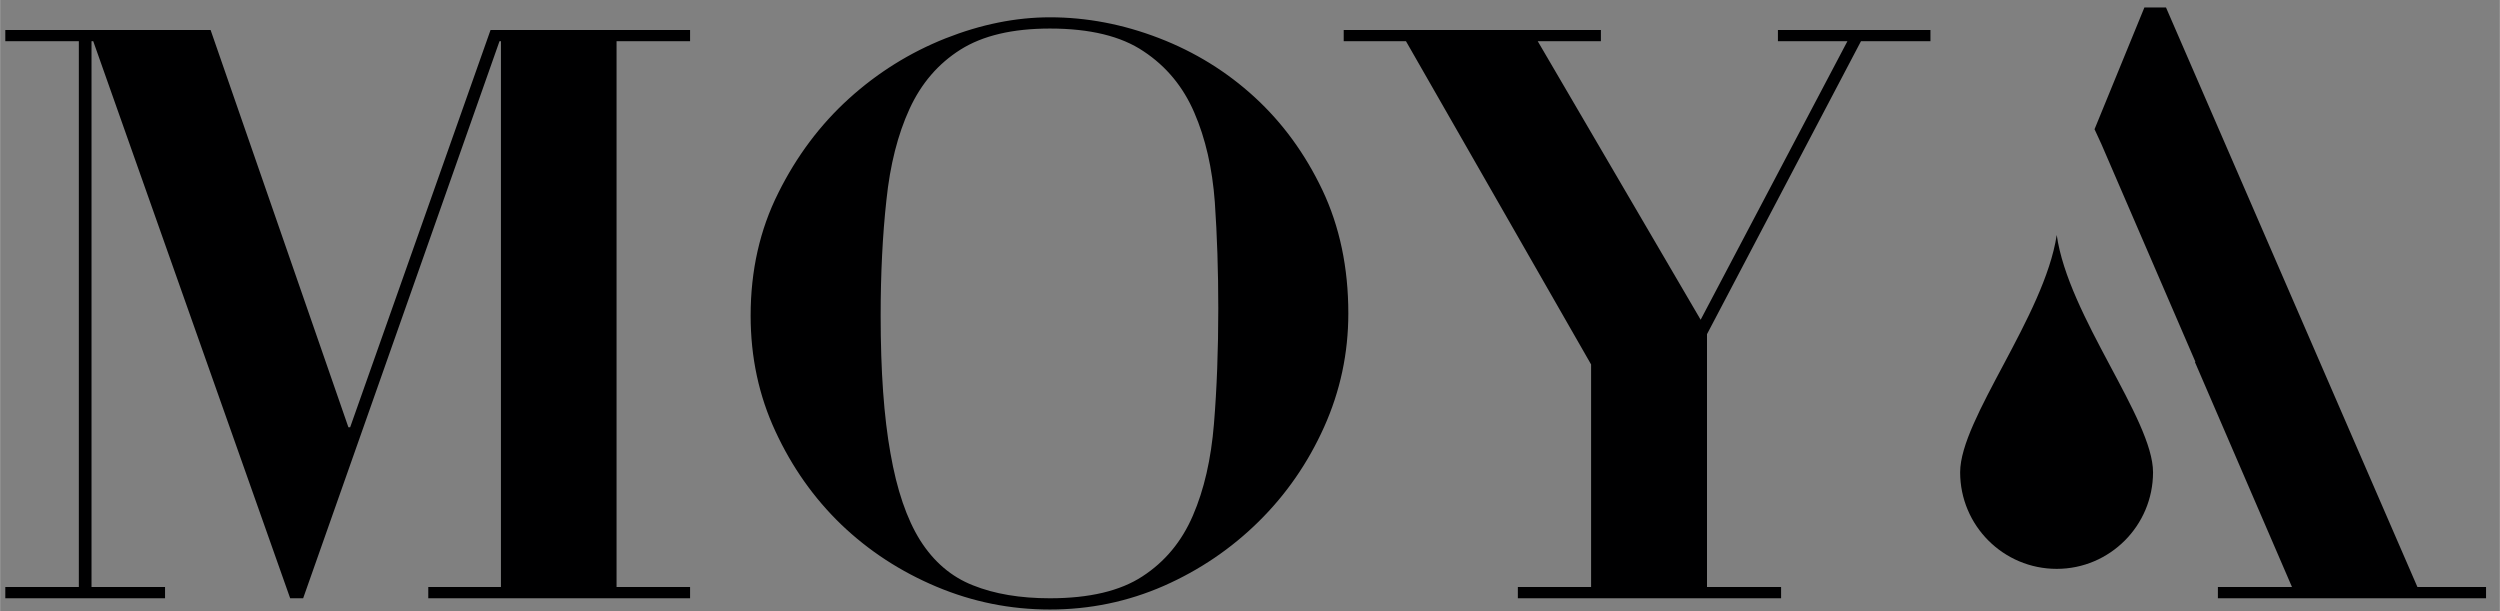 <svg version="1.2" xmlns="http://www.w3.org/2000/svg" viewBox="0 0 867 212" width="409" height="100">
	<rect x="0" y="0" width="867" height="212" fill="#808080" stroke="none"/>
	<title>Moya_Logo_Wordmark_Black-ai</title>
	<style>
		.s0 { fill: #fefefe } 
		.s1 { fill: #231f20 } 
		.s2 { fill: #000001 } 
	</style>
	<g id="Layer 1">
		<g id="&lt;Group&gt;">
			<path id="&lt;Path&gt;" class="s0" d="m899.6-622.7c0 15.5-12.6 28.1-28.1 28.1-15.5 0-28.1-12.6-28.1-28.1 0-15.6 24.7-45.5 28.1-69.2 3.5 23.7 28.1 53.6 28.1 69.2z"/>
			<g id="&lt;Group&gt;">
				<path id="&lt;Compound Path&gt;" class="s0" d="m58.3-769.4l47.9 137.8h0.6l48.7-137.8h69.2v3.8h-25.5v189.3h25.5v3.9h-90.8v-3.9h25.2v-189.3h-0.6l-68 193.2h-4.5l-68.3-193.2h-0.6v189.3h25.5v3.9h-55.4v-3.9h25.5v-189.3h-25.5v-3.8z"/>
				<path id="&lt;Compound Path&gt;" fill-rule="evenodd" class="s0" d="m278.8-713q9.5-19.1 24.5-32.6 14.9-13.6 33.5-20.9 18.5-7.4 36.2-7.4 19.1 0 37.8 7.2 18.7 7.2 33.2 20.5 14.6 13.3 23.6 32.2 8.9 19 8.9 42.8 0 20.8-8.4 39.4-8.4 18.7-22.7 32.8-14.2 14.2-32.9 22.3-18.7 8.2-39.5 8.2-20.4 0-39.3-7.9-18.8-7.9-33-21.6-14.3-13.7-22.9-32.2-8.6-18.6-8.6-40.2 0-23.5 9.6-42.6zm38.9 90.4q3.3 18.9 10.4 30.1 7 11.3 18.2 15.7 11.2 4.4 26.7 4.4 20.5 0 32.1-7.6 11.7-7.6 17.5-21 5.8-13.5 7.3-31.9 1.5-18.4 1.5-40 0-19.3-1.2-36.9-1.3-17.6-7.1-31-5.8-13.4-17.5-21.3-11.8-7.9-32.6-7.9-19.3 0-31 7.3-11.6 7.4-17.7 20.7-6.1 13.2-8 31.5-1.9 18.3-1.9 40.1 0 28.8 3.3 47.8z"/>
				<path id="&lt;Compound Path&gt;" class="s0" d="m596.7-769.4v3.8h-21.9l56.5 96.6 50.9-96.6h-24.1v-3.8h52.9v3.8h-24.1l-53.4 101.6v87.7h25.7v3.9h-91.3v-3.9h25.4v-77.2l-64.2-112.1h-21.6v-3.8z"/>
			</g>
			<g id="&lt;Group&gt;">
				<g id="&lt;Group&gt;">
					<g id="&lt;Group&gt;">
						<path id="&lt;Path&gt;" class="s0" d="m742.3-576.3l87.2-200.9h7.5l17.2 42 0.1 0.2-2.4 5.1-32.6 75.6h0.2l-33.7 78h25.7v3.9h-93v-3.9z"/>
					</g>
				</g>
			</g>
		</g>
		<g id="&lt;Group&gt;">
			<path id="&lt;Path&gt;" class="s1" d="m790.7 863.8c0 15.5-12.6 28.1-28.1 28.1-15.5 0-28.1-12.6-28.1-28.1 0-15.5 24.7-45.5 28.1-69.1 3.6 23.6 28.1 53.6 28.1 69.1z"/>
			<g id="&lt;Group&gt;">
				<g id="&lt;Group&gt;">
					<g id="&lt;Group&gt;">
						<path id="&lt;Path&gt;" class="s1" d="m633.5 910.3l87.1-201h7.5l17.2 42 0.1 0.2-2.3 5.1-32.7 75.6h0.2l-33.7 78.1h25.8v3.8h-93v-3.8z"/>
					</g>
				</g>
			</g>
		</g>
		<g id="&lt;Group&gt;">
			<g id="&lt;Group&gt;">
				<path id="&lt;Compound Path&gt;" class="s2" d="m73 10.4l47.8 137.8h0.6l48.7-137.8h69.2v3.9h-25.5v189.3h25.5v3.9h-90.8v-3.9h25.2v-189.3h-0.5l-68.1 193.2h-4.5l-68.3-193.2h-0.6v189.3h25.5v3.9h-55.4v-3.9h25.5v-189.3h-25.5v-3.9z"/>
				<path id="&lt;Compound Path&gt;" fill-rule="evenodd" class="s2" d="m269.9 66.9q9.5-19.1 24.5-32.7 14.9-13.5 33.5-20.9 18.5-7.3 36.2-7.3 19.1 0 37.8 7.2 18.7 7.2 33.2 20.5 14.5 13.3 23.5 32.2 9 19 9 42.8 0 20.7-8.4 39.4-8.4 18.7-22.7 32.8-14.3 14.1-32.9 22.3-18.7 8.2-39.5 8.2-20.5 0-39.3-7.9-18.8-7.9-33.1-21.6-14.2-13.7-22.8-32.3-8.6-18.5-8.6-40.1 0-23.5 9.6-42.6zm38.9 90.3q3.3 19 10.3 30.2 7.1 11.2 18.3 15.6 11.2 4.5 26.7 4.5 20.5 0 32.1-7.6 11.7-7.6 17.5-21.1 5.8-13.4 7.3-31.8 1.5-18.4 1.5-40 0-19.4-1.2-36.9-1.3-17.6-7.1-31-5.8-13.5-17.6-21.3-11.7-7.9-32.5-7.9-19.4 0-31 7.3-11.6 7.3-17.7 20.6-6.1 13.3-8 31.6-2 18.2-2 40.1 0 28.8 3.4 47.7z"/>
				<path id="&lt;Compound Path&gt;" class="s2" d="m555.2 10.4v3.9h-21.9l56.5 96.6 50.9-96.6h-24.1v-3.9h52.9v3.9h-24.1l-53.4 101.6v87.7h25.7v3.9h-91.3v-3.9h25.4v-77.2l-64.2-112.1h-21.6v-3.9z"/>
			</g>
			<g id="&lt;Group&gt;">
				<path id="&lt;Path&gt;" class="s2" d="m679.8 163.8c0 18.5 15 33.5 33.5 33.5 18.4 0 33.4-15 33.4-33.5 0-18.5-29.4-54.1-33.4-82.3-4.3 28.2-33.5 63.8-33.5 82.3z"/>
				<g id="&lt;Group&gt;">
					<g id="&lt;Group&gt;">
						<g id="&lt;Group&gt;">
							<path id="&lt;Path&gt;" class="s2" d="m838.4 203.6l-87.2-201h-7.5l-17.2 42-0.1 0.2 2.4 5.2 32.6 75.5h-0.2l33.7 78.1h-25.7v3.9h93v-3.9z"/>
						</g>
					</g>
				</g>
			</g>
		</g>
		<g id="&lt;Group&gt;">
			<path id="&lt;Path&gt;" class="s2" d="m233.7 859.8c0 18.5 15 33.4 33.5 33.4 18.5 0 33.4-14.9 33.4-33.4 0-18.5-29.4-54.1-33.4-82.3-4.2 28.2-33.5 63.8-33.5 82.3z"/>
			<g id="&lt;Group&gt;">
				<g id="&lt;Group&gt;">
					<g id="&lt;Group&gt;">
						<path id="&lt;Path&gt;" class="s2" d="m392.3 899.6l-87.2-201h-7.5l-17.2 42-0.1 0.2 2.4 5.2 32.6 75.5h-0.2l33.7 78.1h-25.7v3.9h93v-3.9z"/>
					</g>
				</g>
			</g>
		</g>
	</g>
</svg>